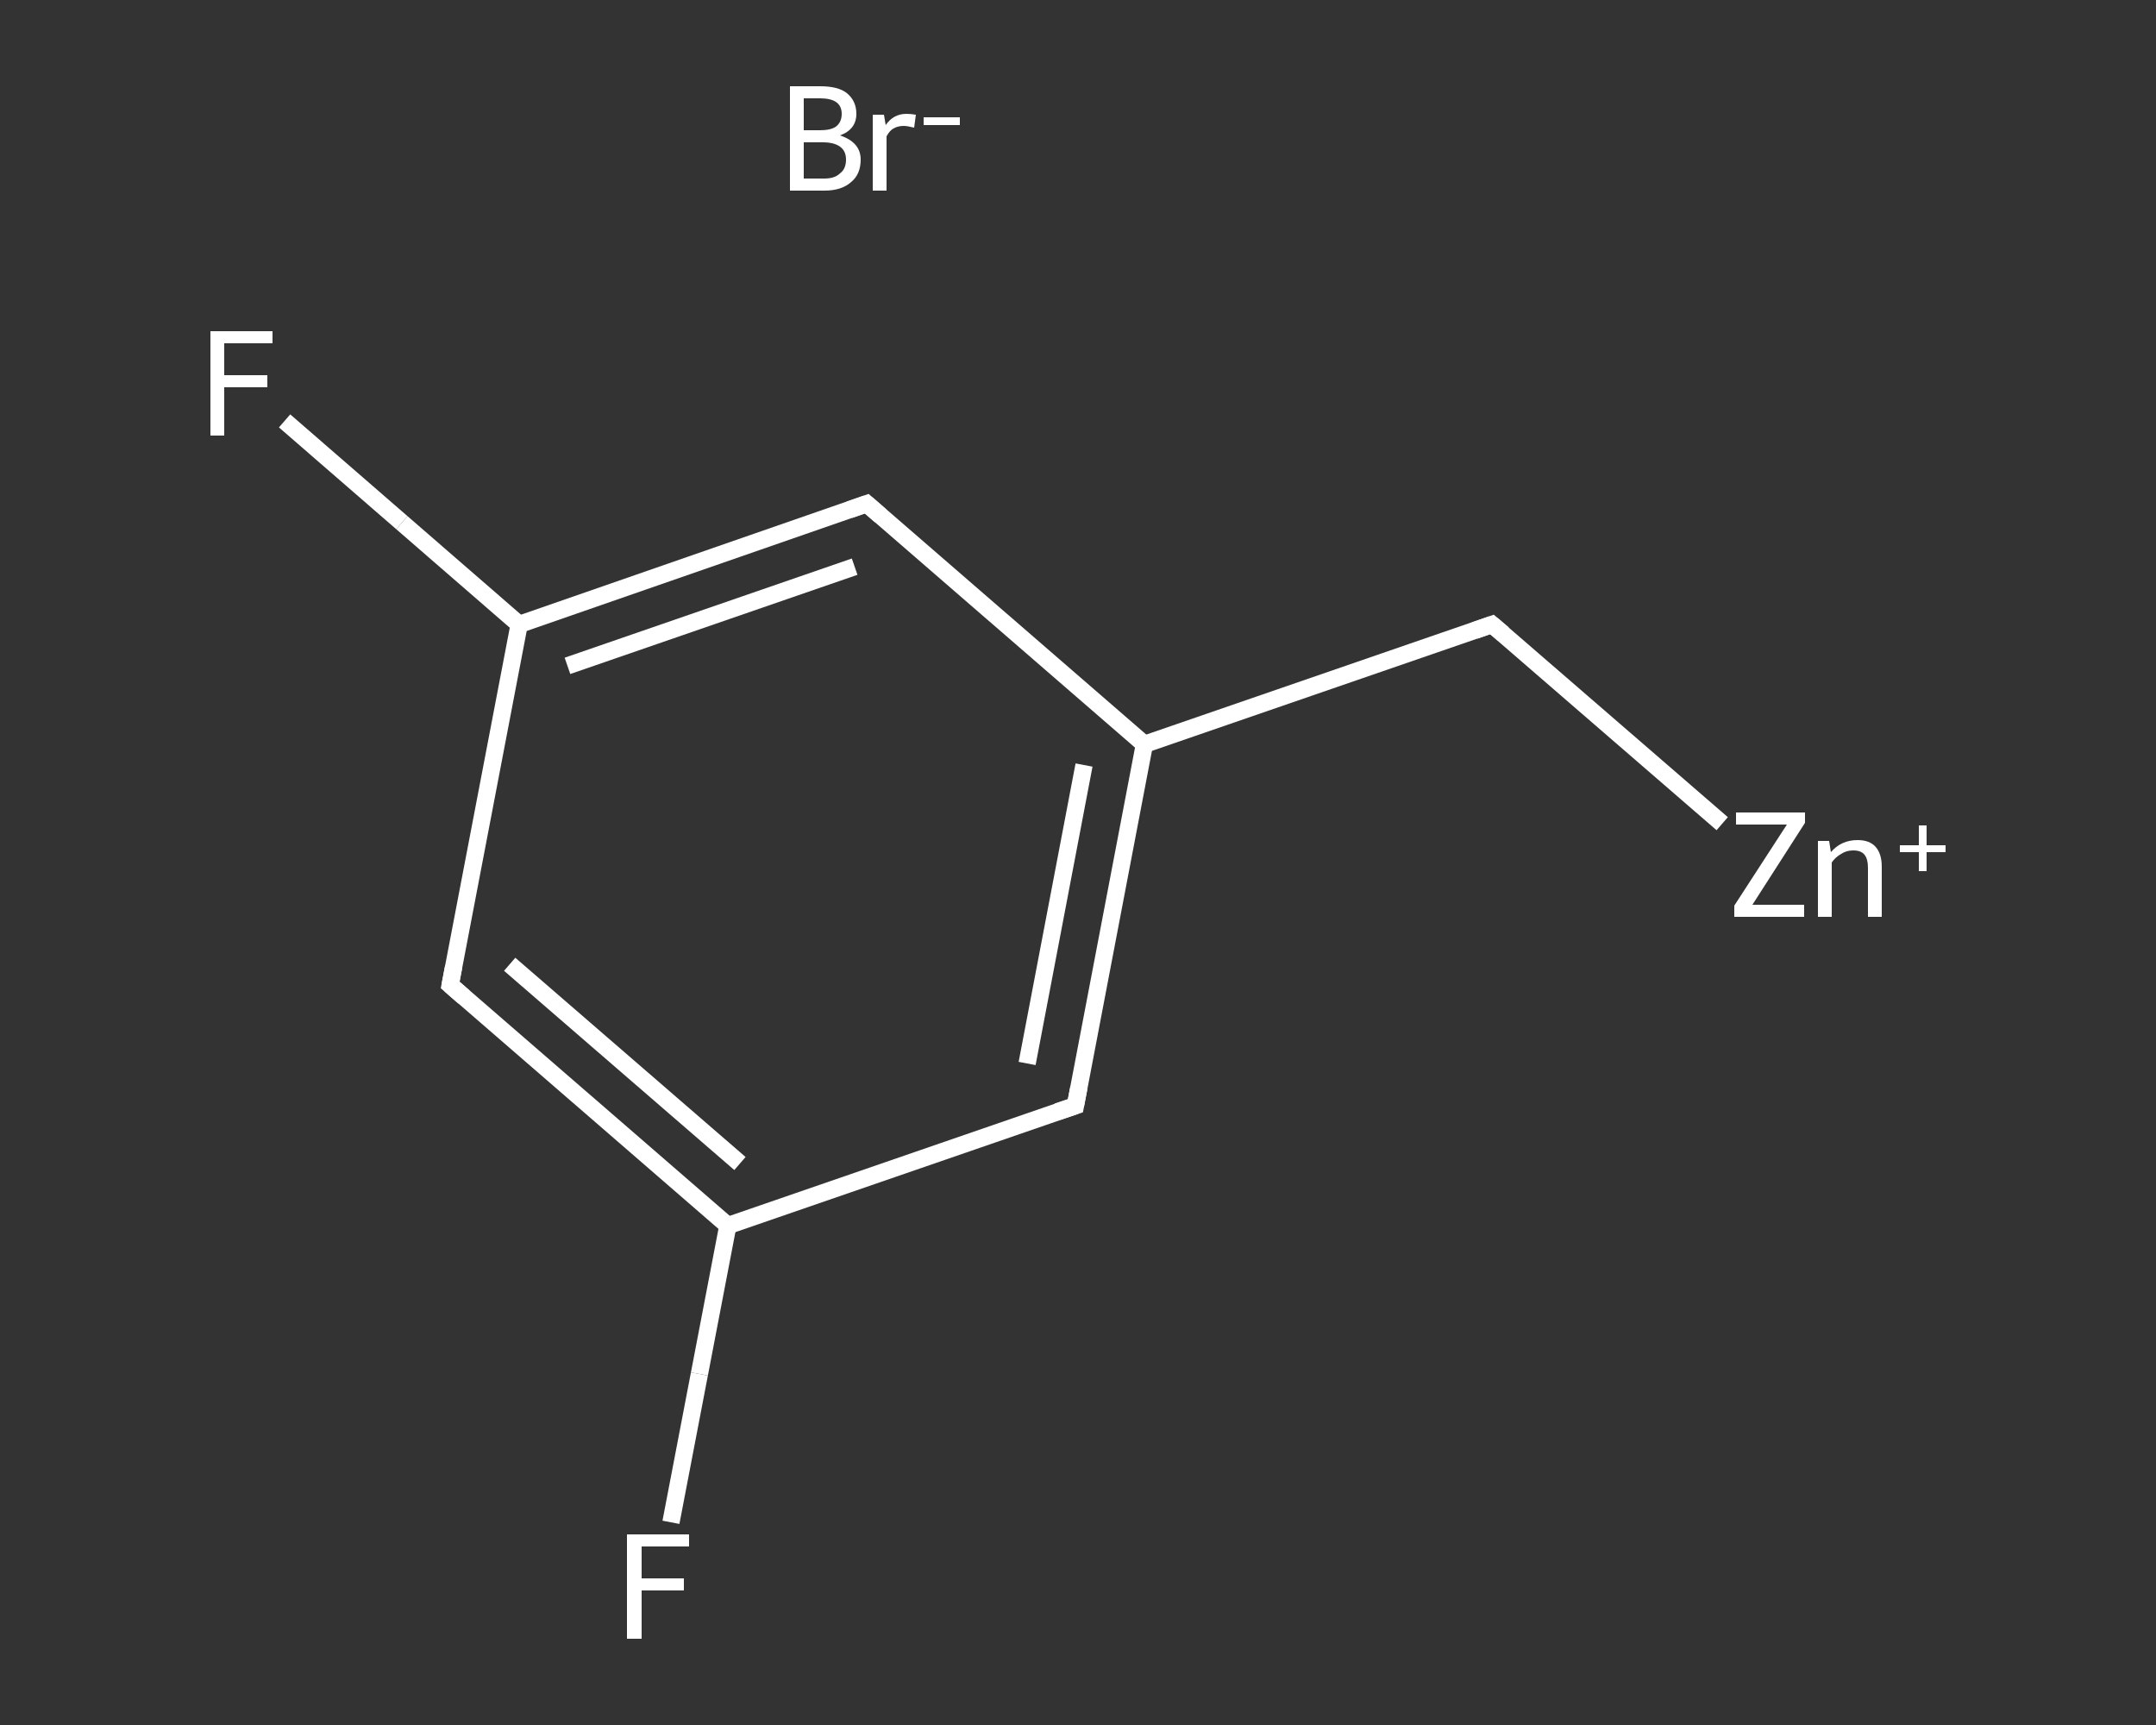 <?xml version='1.0' encoding='iso-8859-1'?>
<svg version='1.1' baseProfile='full'
              xmlns='http://www.w3.org/2000/svg'
                      xmlns:rdkit='http://www.rdkit.org/xml'
                      xmlns:xlink='http://www.w3.org/1999/xlink'
                  xml:space='preserve'
width='250px' height='200px' viewBox='0 0 250 200'>
<rect x="0" y="0" width="250" height="200" fill="#333333" stroke="none"/>
<!-- END OF HEADER -->
<rect style='opacity:1.0;fill:transparent;stroke:none' width='250.0' height='200.0' x='0.0' y='0.0'> </rect>
<path class='bond-0 atom-0 atom-1' d='M 77.8,176.5 L 81.1,159.3' style='fill:none;fill-rule:evenodd;stroke:#FFFFFF;stroke-width:2.0px;stroke-linecap:butt;stroke-linejoin:miter;stroke-opacity:1' />
<path class='bond-0 atom-0 atom-1' d='M 81.1,159.3 L 84.4,142.1' style='fill:none;fill-rule:evenodd;stroke:#FFFFFF;stroke-width:2.0px;stroke-linecap:butt;stroke-linejoin:miter;stroke-opacity:1' />
<path class='bond-1 atom-1 atom-2' d='M 84.4,142.1 L 52.2,114.2' style='fill:none;fill-rule:evenodd;stroke:#FFFFFF;stroke-width:2.0px;stroke-linecap:butt;stroke-linejoin:miter;stroke-opacity:1' />
<path class='bond-1 atom-1 atom-2' d='M 85.8,134.9 L 59.1,111.8' style='fill:none;fill-rule:evenodd;stroke:#FFFFFF;stroke-width:2.0px;stroke-linecap:butt;stroke-linejoin:miter;stroke-opacity:1' />
<path class='bond-2 atom-2 atom-3' d='M 52.2,114.2 L 60.2,72.4' style='fill:none;fill-rule:evenodd;stroke:#FFFFFF;stroke-width:2.0px;stroke-linecap:butt;stroke-linejoin:miter;stroke-opacity:1' />
<path class='bond-3 atom-3 atom-4' d='M 60.2,72.4 L 46.6,60.6' style='fill:none;fill-rule:evenodd;stroke:#FFFFFF;stroke-width:2.0px;stroke-linecap:butt;stroke-linejoin:miter;stroke-opacity:1' />
<path class='bond-3 atom-3 atom-4' d='M 46.6,60.6 L 33.0,48.8' style='fill:none;fill-rule:evenodd;stroke:#FFFFFF;stroke-width:2.0px;stroke-linecap:butt;stroke-linejoin:miter;stroke-opacity:1' />
<path class='bond-4 atom-3 atom-5' d='M 60.2,72.4 L 100.5,58.4' style='fill:none;fill-rule:evenodd;stroke:#FFFFFF;stroke-width:2.0px;stroke-linecap:butt;stroke-linejoin:miter;stroke-opacity:1' />
<path class='bond-4 atom-3 atom-5' d='M 65.8,77.2 L 99.1,65.7' style='fill:none;fill-rule:evenodd;stroke:#FFFFFF;stroke-width:2.0px;stroke-linecap:butt;stroke-linejoin:miter;stroke-opacity:1' />
<path class='bond-5 atom-5 atom-6' d='M 100.5,58.4 L 132.7,86.3' style='fill:none;fill-rule:evenodd;stroke:#FFFFFF;stroke-width:2.0px;stroke-linecap:butt;stroke-linejoin:miter;stroke-opacity:1' />
<path class='bond-6 atom-6 atom-7' d='M 132.7,86.3 L 173.0,72.4' style='fill:none;fill-rule:evenodd;stroke:#FFFFFF;stroke-width:2.0px;stroke-linecap:butt;stroke-linejoin:miter;stroke-opacity:1' />
<path class='bond-7 atom-7 atom-8' d='M 173.0,72.4 L 199.7,95.5' style='fill:none;fill-rule:evenodd;stroke:#FFFFFF;stroke-width:2.0px;stroke-linecap:butt;stroke-linejoin:miter;stroke-opacity:1' />
<path class='bond-8 atom-6 atom-9' d='M 132.7,86.3 L 124.7,128.2' style='fill:none;fill-rule:evenodd;stroke:#FFFFFF;stroke-width:2.0px;stroke-linecap:butt;stroke-linejoin:miter;stroke-opacity:1' />
<path class='bond-8 atom-6 atom-9' d='M 125.7,88.7 L 119.1,123.3' style='fill:none;fill-rule:evenodd;stroke:#FFFFFF;stroke-width:2.0px;stroke-linecap:butt;stroke-linejoin:miter;stroke-opacity:1' />
<path class='bond-9 atom-9 atom-1' d='M 124.7,128.2 L 84.4,142.1' style='fill:none;fill-rule:evenodd;stroke:#FFFFFF;stroke-width:2.0px;stroke-linecap:butt;stroke-linejoin:miter;stroke-opacity:1' />
<path d='M 53.8,115.6 L 52.2,114.2 L 52.6,112.1' style='fill:none;stroke:#FFFFFF;stroke-width:2.0px;stroke-linecap:butt;stroke-linejoin:miter;stroke-opacity:1;' />
<path d='M 98.5,59.1 L 100.5,58.4 L 102.1,59.8' style='fill:none;stroke:#FFFFFF;stroke-width:2.0px;stroke-linecap:butt;stroke-linejoin:miter;stroke-opacity:1;' />
<path d='M 171.0,73.1 L 173.0,72.4 L 174.3,73.5' style='fill:none;stroke:#FFFFFF;stroke-width:2.0px;stroke-linecap:butt;stroke-linejoin:miter;stroke-opacity:1;' />
<path d='M 125.1,126.1 L 124.7,128.2 L 122.6,128.9' style='fill:none;stroke:#FFFFFF;stroke-width:2.0px;stroke-linecap:butt;stroke-linejoin:miter;stroke-opacity:1;' />
<path class='atom-0' d='M 72.7 177.9
L 79.9 177.9
L 79.9 179.3
L 74.4 179.3
L 74.4 183.0
L 79.3 183.0
L 79.3 184.4
L 74.4 184.4
L 74.4 190.0
L 72.7 190.0
L 72.7 177.9
' fill='#FFFFFF'/>
<path class='atom-4' d='M 24.4 38.4
L 31.6 38.4
L 31.6 39.8
L 26.0 39.8
L 26.0 43.5
L 31.0 43.5
L 31.0 44.9
L 26.0 44.9
L 26.0 50.5
L 24.4 50.5
L 24.4 38.4
' fill='#FFFFFF'/>
<path class='atom-8' d='M 201.1 105.0
L 207.2 95.6
L 201.3 95.6
L 201.3 94.2
L 209.3 94.2
L 209.3 95.4
L 203.2 104.9
L 209.2 104.9
L 209.2 106.3
L 201.1 106.3
L 201.1 105.0
' fill='#FFFFFF'/>
<path class='atom-8' d='M 215.4 97.4
Q 216.8 97.4, 217.5 98.2
Q 218.2 99.0, 218.2 100.5
L 218.2 106.3
L 216.6 106.3
L 216.6 100.6
Q 216.6 99.6, 216.2 99.1
Q 215.8 98.6, 214.9 98.6
Q 214.1 98.6, 213.5 99.0
Q 212.8 99.4, 212.4 100.0
L 212.4 106.3
L 210.8 106.3
L 210.8 97.5
L 212.1 97.5
L 212.3 98.8
Q 213.5 97.4, 215.4 97.4
' fill='#FFFFFF'/>
<path class='atom-8' d='M 220.3 98.0
L 222.5 98.0
L 222.5 95.7
L 223.4 95.7
L 223.4 98.0
L 225.6 98.0
L 225.6 98.8
L 223.4 98.8
L 223.4 101.0
L 222.5 101.0
L 222.5 98.8
L 220.3 98.8
L 220.3 98.0
' fill='#FFFFFF'/>
<path class='atom-10' d='M 97.4 15.7
Q 98.6 16.1, 99.2 16.8
Q 99.8 17.5, 99.8 18.5
Q 99.8 20.2, 98.7 21.1
Q 97.6 22.1, 95.6 22.1
L 91.6 22.1
L 91.6 10.0
L 95.1 10.0
Q 97.2 10.0, 98.2 10.8
Q 99.3 11.7, 99.3 13.2
Q 99.3 15.0, 97.4 15.7
M 93.2 11.4
L 93.2 15.1
L 95.1 15.1
Q 96.3 15.1, 96.9 14.7
Q 97.6 14.2, 97.6 13.2
Q 97.6 11.4, 95.1 11.4
L 93.2 11.4
M 95.6 20.7
Q 96.8 20.7, 97.4 20.1
Q 98.1 19.6, 98.1 18.5
Q 98.1 17.5, 97.4 17.0
Q 96.7 16.5, 95.4 16.5
L 93.2 16.5
L 93.2 20.7
L 95.6 20.7
' fill='#FFFFFF'/>
<path class='atom-10' d='M 102.5 13.3
L 102.7 14.5
Q 103.6 13.2, 105.1 13.2
Q 105.6 13.2, 106.2 13.3
L 106.0 14.8
Q 105.2 14.6, 104.8 14.6
Q 104.1 14.6, 103.6 14.9
Q 103.2 15.1, 102.8 15.8
L 102.8 22.1
L 101.2 22.1
L 101.2 13.3
L 102.5 13.3
' fill='#FFFFFF'/>
<path class='atom-10' d='M 107.1 13.6
L 111.3 13.6
L 111.3 14.5
L 107.1 14.5
L 107.1 13.6
' fill='#FFFFFF'/>
</svg>
